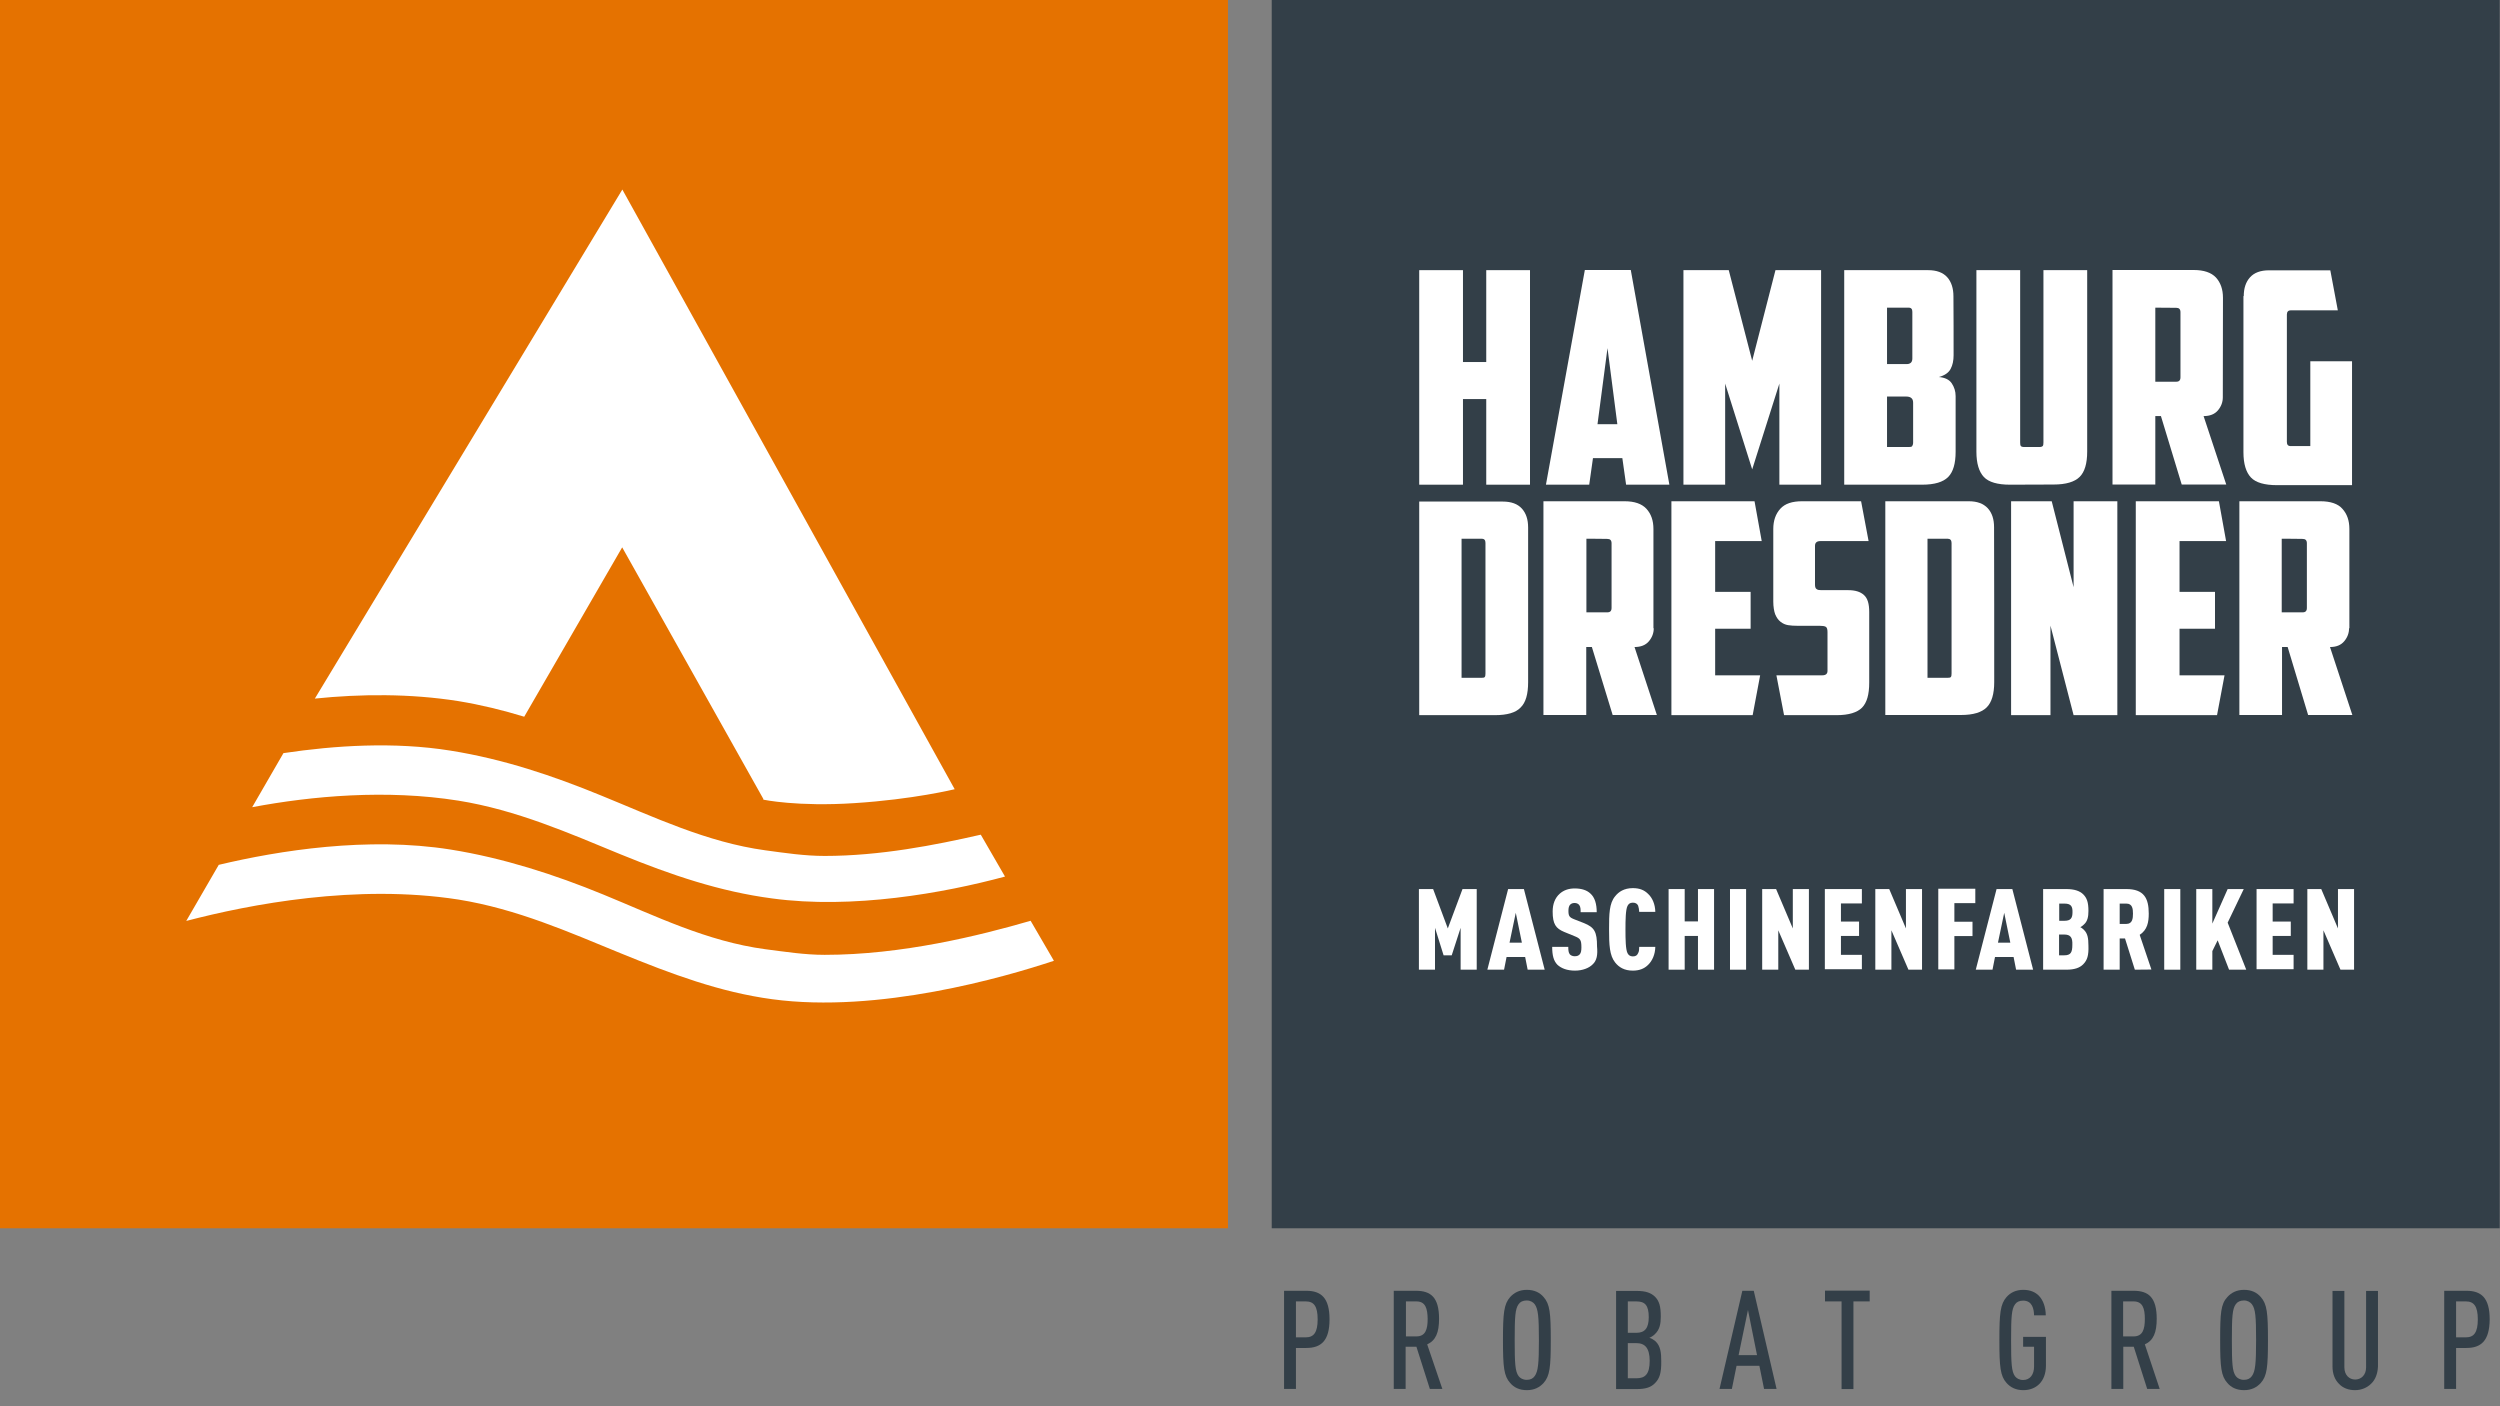 <?xml version="1.0" encoding="utf-8"?>
<!-- Generator: Adobe Illustrator 24.0.0, SVG Export Plug-In . SVG Version: 6.00 Build 0)  -->
<svg version="1.1" id="Ebene_1" xmlns="http://www.w3.org/2000/svg" xmlns:xlink="http://www.w3.org/1999/xlink" x="0px" y="0px"
	 viewBox="0 0 160 90" style="enable-background:new 0 0 160 90;" xml:space="preserve">
<rect x="0" y="0" width="160" height="90" fill="#808080" stroke="none"/>
<style type="text/css">
	.st0{fill:#333F48;}
	.st1{fill:#FFFFFF;}
	.st2{fill:#E57200;}
</style>
<rect x="81.39" class="st0" width="78.59" height="78.61"/>
<g>
	<g>
		<polygon class="st1" points="97.92,31.02 95.12,31.02 95.12,25.54 93.63,25.54 93.63,31.02 90.83,31.02 90.83,17.29 93.63,17.29 
			93.63,23.17 95.12,23.17 95.12,17.29 97.92,17.29 		"/>
		<path class="st1" d="M93.54,34.48v8.9h1.28c0.12,0,0.18-0.01,0.21-0.06c0.03-0.04,0.04-0.12,0.04-0.22v-8.35
			c0-0.18-0.07-0.27-0.24-0.27C94.84,34.48,93.54,34.48,93.54,34.48z M97.8,43.66c0,0.76-0.15,1.3-0.48,1.62
			c-0.31,0.33-0.86,0.49-1.65,0.49h-4.84V32.1h5.35c0.54,0,0.95,0.15,1.22,0.45c0.27,0.3,0.4,0.7,0.4,1.21
			C97.8,33.75,97.8,43.66,97.8,43.66z"/>
		<path class="st1" d="M102.24,27.15h1.27l-0.63-4.87L102.24,27.15z M101.95,29.32l-0.24,1.7h-2.77l2.49-13.74h2.94l2.47,13.74
			h-2.77l-0.24-1.7H101.95z"/>
		<polygon class="st1" points="110.41,24.55 110.41,31.02 107.74,31.02 107.74,17.29 110.64,17.29 112.14,23.09 113.63,17.29 
			116.55,17.29 116.55,31.02 113.88,31.02 113.88,24.55 112.14,30.04 		"/>
		<path class="st1" d="M122.44,25.78c0-0.15-0.04-0.25-0.12-0.31c-0.07-0.06-0.18-0.09-0.3-0.09h-1.25v3.23h1.39
			c0.1,0,0.19-0.01,0.22-0.06s0.06-0.12,0.06-0.22C122.44,28.32,122.44,25.78,122.44,25.78z M120.77,19.69v3.61h1.28
			c0.1,0,0.18-0.03,0.25-0.09c0.06-0.06,0.09-0.15,0.09-0.27v-2.98c0-0.18-0.07-0.27-0.24-0.27
			C122.16,19.69,120.77,19.69,120.77,19.69z M125.03,22.73c0,0.34-0.06,0.64-0.19,0.88c-0.13,0.25-0.39,0.42-0.75,0.52
			c0.37,0.03,0.66,0.16,0.82,0.4c0.16,0.24,0.25,0.51,0.25,0.82v3.56c0,0.76-0.16,1.3-0.48,1.62s-0.86,0.49-1.67,0.49h-4.98V17.29
			h5.37c0.54,0,0.95,0.15,1.22,0.45c0.27,0.3,0.4,0.72,0.4,1.22C125.03,18.96,125.03,22.73,125.03,22.73z"/>
		<path class="st1" d="M128.64,31.02c-0.79,0-1.36-0.16-1.67-0.49s-0.48-0.86-0.48-1.62V17.29h2.8v11.03c0,0.1,0.01,0.18,0.04,0.22
			c0.03,0.04,0.1,0.07,0.22,0.07h0.97c0.12,0,0.18-0.03,0.22-0.07c0.03-0.04,0.04-0.13,0.04-0.22V17.29h2.8V28.9
			c0,0.76-0.16,1.3-0.48,1.62s-0.88,0.49-1.67,0.49L128.64,31.02L128.64,31.02z"/>
		<path class="st1" d="M137.94,19.69v4.74h1.34c0.18,0,0.27-0.09,0.27-0.28v-4.17c0-0.19-0.09-0.28-0.27-0.28L137.94,19.69
			L137.94,19.69z M142.26,25.43c0,0.3-0.1,0.58-0.31,0.83c-0.21,0.25-0.52,0.37-0.92,0.37l1.45,4.38h-2.85l-1.33-4.38h-0.36v4.38
			h-2.74V17.28h5.2c0.64,0,1.12,0.16,1.42,0.48c0.3,0.33,0.45,0.76,0.45,1.3L142.26,25.43L142.26,25.43z"/>
		<path class="st1" d="M143.6,18.96c0-0.51,0.13-0.91,0.4-1.21c0.27-0.3,0.67-0.45,1.22-0.45h3.92l0.48,2.56h-3.01
			c-0.16,0-0.25,0.09-0.25,0.27v8.15c0,0.18,0.07,0.27,0.25,0.27h1.25v-5.43h2.67v7.93h-4.8c-0.79,0-1.36-0.16-1.67-0.49
			s-0.48-0.86-0.48-1.62v-9.99h0.02V18.96z"/>
		<path class="st1" d="M101.53,34.48v4.71h1.34c0.18,0,0.27-0.09,0.27-0.28v-4.14c0-0.19-0.09-0.28-0.27-0.28
			C102.87,34.48,101.53,34.48,101.53,34.48z M105.84,40.21c0,0.3-0.1,0.58-0.31,0.83s-0.52,0.37-0.92,0.37l1.43,4.35h-2.83
			l-1.33-4.35h-0.36v4.35h-2.74V32.08h5.19c0.64,0,1.1,0.16,1.4,0.48c0.3,0.33,0.45,0.75,0.45,1.3v6.35H105.84z"/>
		<polygon class="st1" points="106.97,32.08 112.29,32.08 112.75,34.63 109.77,34.63 109.77,37.88 112.04,37.88 112.04,40.24 
			109.77,40.24 109.77,43.22 112.65,43.22 112.17,45.77 106.97,45.77 		"/>
		<path class="st1" d="M114.18,45.77l-0.49-2.55h2.94c0.21,0,0.33-0.09,0.33-0.28v-2.49c0-0.19-0.04-0.3-0.12-0.34
			c-0.07-0.04-0.21-0.06-0.4-0.06h-1.42c-0.21,0-0.39-0.01-0.58-0.04c-0.18-0.03-0.34-0.1-0.49-0.22c-0.15-0.12-0.25-0.27-0.34-0.48
			c-0.07-0.19-0.12-0.48-0.12-0.81v-4.64c0-0.54,0.15-0.97,0.45-1.3c0.3-0.33,0.76-0.48,1.4-0.48h3.77l0.48,2.55h-3.09
			c-0.22,0-0.34,0.1-0.34,0.3v2.49c0,0.13,0.03,0.24,0.1,0.28c0.07,0.06,0.18,0.07,0.31,0.07h1.71c0.45,0,0.78,0.1,1.01,0.31
			c0.24,0.21,0.34,0.57,0.34,1.09v4.52c0,0.76-0.15,1.28-0.46,1.6c-0.31,0.31-0.85,0.48-1.62,0.48
			C117.55,45.77,114.18,45.77,114.18,45.77z"/>
		<path class="st1" d="M123.36,34.48v8.9h1.28c0.12,0,0.19-0.01,0.22-0.06c0.03-0.04,0.04-0.12,0.04-0.22v-8.35
			c0-0.18-0.09-0.27-0.24-0.27C124.67,34.48,123.36,34.48,123.36,34.48z M127.63,43.65c0,0.76-0.16,1.3-0.48,1.62
			s-0.86,0.49-1.65,0.49h-4.84V32.08H126c0.54,0,0.94,0.15,1.22,0.45c0.27,0.3,0.4,0.7,0.4,1.21
			C127.63,33.74,127.63,43.65,127.63,43.65z"/>
		<polygon class="st1" points="128.71,32.08 131.31,32.08 132.71,37.58 132.71,32.08 135.51,32.08 135.51,45.77 132.71,45.77 
			131.23,40.04 131.23,45.77 128.71,45.77 		"/>
		<polygon class="st1" points="136.69,32.08 142.01,32.08 142.47,34.63 139.49,34.63 139.49,37.88 141.76,37.88 141.76,40.24 
			139.49,40.24 139.49,43.22 142.37,43.22 141.89,45.77 136.69,45.77 		"/>
		<path class="st1" d="M146.03,34.48v4.71h1.34c0.18,0,0.27-0.09,0.27-0.28v-4.14c0-0.19-0.09-0.28-0.27-0.28
			C147.37,34.48,146.03,34.48,146.03,34.48z M150.34,40.21c0,0.3-0.1,0.58-0.31,0.83c-0.21,0.25-0.51,0.37-0.91,0.37l1.43,4.35
			h-2.83l-1.31-4.35h-0.36v4.35h-2.73V32.08h5.19c0.64,0,1.12,0.16,1.4,0.48c0.3,0.33,0.45,0.75,0.45,1.3v6.35H150.34z"/>
	</g>
	<g>
		<path class="st1" d="M93.48,62.06v-2.68l-0.57,1.76h-0.52l-0.55-1.76v2.68h-1.03V56.9h0.91l0.94,2.52l0.94-2.52h0.91v5.16H93.48z"
			/>
		<path class="st1" d="M97.77,62.06l-0.16-0.81h-1.19l-0.16,0.81h-1.07l1.33-5.16h1.01l1.33,5.16H97.77z M97.01,58.42l-0.4,1.91
			h0.79L97.01,58.42z"/>
		<path class="st1" d="M101.92,61.73c-0.22,0.22-0.63,0.39-1.12,0.39c-0.51,0-0.88-0.15-1.12-0.37c-0.25-0.25-0.34-0.61-0.34-1.15
			h1.03c0,0.21,0.01,0.36,0.1,0.48c0.06,0.06,0.16,0.12,0.31,0.12c0.16,0,0.25-0.04,0.33-0.13c0.07-0.09,0.1-0.22,0.1-0.43
			c0-0.49-0.07-0.58-0.45-0.73l-0.66-0.27c-0.52-0.22-0.73-0.49-0.73-1.3c0-0.48,0.15-0.88,0.46-1.15c0.24-0.21,0.55-0.33,0.95-0.33
			c0.46,0,0.79,0.12,1.01,0.33c0.28,0.25,0.4,0.67,0.4,1.19h-1.03c0-0.18,0-0.34-0.09-0.46c-0.06-0.07-0.15-0.13-0.3-0.13
			s-0.24,0.06-0.3,0.13c-0.06,0.09-0.09,0.19-0.09,0.37c0,0.33,0.06,0.42,0.36,0.54l0.64,0.25c0.66,0.27,0.83,0.55,0.83,1.49
			C102.26,61.11,102.2,61.48,101.92,61.73z"/>
		<path class="st1" d="M105.48,61.75c-0.25,0.25-0.57,0.37-0.98,0.37c-0.55,0-0.89-0.22-1.13-0.52c-0.36-0.45-0.39-1.12-0.39-2.12
			c0-0.98,0.01-1.67,0.39-2.12c0.22-0.28,0.57-0.52,1.13-0.52c0.43,0,0.73,0.12,0.98,0.37c0.27,0.25,0.45,0.66,0.46,1.15h-1.03
			c-0.01-0.15-0.03-0.28-0.07-0.4c-0.06-0.12-0.16-0.19-0.34-0.19c-0.19,0-0.28,0.09-0.34,0.21c-0.12,0.24-0.13,0.88-0.13,1.51
			s0.01,1.27,0.13,1.51c0.06,0.12,0.16,0.21,0.34,0.21c0.19,0,0.28-0.07,0.34-0.21c0.06-0.1,0.07-0.25,0.07-0.4h1.03
			C105.93,61.08,105.75,61.49,105.48,61.75z"/>
		<path class="st1" d="M108.67,62.06V59.9h-0.85v2.16h-1.03V56.9h1.03v2.07h0.85V56.9h1.03v5.16H108.67z"/>
		<path class="st1" d="M110.72,62.06V56.9h1.03v5.16H110.72z"/>
		<path class="st1" d="M114.9,62.06l-1.09-2.52v2.52h-1.03V56.9h0.89l1.07,2.52V56.9h1.03v5.16H114.9z"/>
		<path class="st1" d="M116.79,62.06V56.9h2.37v0.92h-1.34v1.16h1.16v0.92h-1.16v1.21h1.34v0.92h-2.37V62.06z"/>
		<path class="st1" d="M122.14,62.06l-1.09-2.52v2.52h-1.03V56.9h0.89l1.07,2.52V56.9h1.03v5.16H122.14z"/>
		<path class="st1" d="M125.08,57.83v1.16h1.16v0.92h-1.16v2.13h-1.03v-5.16h2.37v0.92h-1.34C125.08,57.8,125.08,57.83,125.08,57.83
			z"/>
		<path class="st1" d="M129.03,62.06l-0.16-0.81h-1.19l-0.16,0.81h-1.07l1.33-5.16h1.01l1.33,5.16H129.03z M128.27,58.42l-0.4,1.91
			h0.79L128.27,58.42z"/>
		<path class="st1" d="M133.32,61.72c-0.22,0.22-0.55,0.34-1.07,0.34h-1.49V56.9h1.49c0.51,0,0.85,0.12,1.07,0.33
			c0.24,0.24,0.34,0.51,0.34,1.07c0,0.37-0.06,0.66-0.28,0.86c-0.06,0.06-0.13,0.12-0.24,0.18c0.09,0.04,0.18,0.12,0.24,0.18
			c0.22,0.22,0.28,0.51,0.28,1.01C133.68,61.14,133.59,61.45,133.32,61.72z M132.13,57.83h-0.34v1.1h0.34c0.4,0,0.51-0.18,0.51-0.55
			C132.65,58.01,132.54,57.83,132.13,57.83z M132.11,59.81h-0.33v1.33h0.33c0.42,0,0.52-0.19,0.52-0.67
			C132.65,60,132.51,59.81,132.11,59.81z"/>
		<path class="st1" d="M136.63,62.06l-0.63-2h-0.34v2h-1.03V56.9h1.46c1.12,0,1.43,0.58,1.43,1.57c0,0.55-0.09,1.04-0.58,1.36
			l0.75,2.22L136.63,62.06L136.63,62.06z M136.09,57.83h-0.43v1.3h0.43c0.39,0,0.42-0.36,0.42-0.66
			C136.51,58.18,136.48,57.83,136.09,57.83z"/>
		<path class="st1" d="M138.51,62.06V56.9h1.03v5.16H138.51z"/>
		<path class="st1" d="M142.66,62.06l-0.73-1.88l-0.34,0.69v1.19h-1.03V56.9h1.03v2.21l0.98-2.21h1.03l-1.03,2.15l1.19,3.01
			C143.77,62.06,142.66,62.06,142.66,62.06z"/>
		<path class="st1" d="M144.42,62.06V56.9h2.37v0.92h-1.34v1.16h1.16v0.92h-1.16v1.21h1.34v0.92h-2.37V62.06z"/>
		<path class="st1" d="M149.79,62.06l-1.09-2.52v2.52h-1.03V56.9h0.89l1.07,2.52V56.9h1.03v5.16H149.79z"/>
	</g>
</g>
<rect class="st2" width="78.59" height="78.61"/>
<g>
	<path class="st1" d="M11.92,58.94L14,55.35c3.86-0.92,9.54-1.82,14.83-0.98c3.38,0.54,6.69,1.61,9.78,2.88
		c3.32,1.36,6.63,3,10.37,3.5c1.25,0.16,2.52,0.36,3.8,0.36c4.93,0,9.87-1.22,13.18-2.18l1.49,2.56
		c-3.19,1.06-11.22,3.38-18.03,2.46c-3.34-0.45-6.44-1.61-9.72-2.95c-3.25-1.33-6.62-2.83-10.37-3.43
		C22.83,56.56,16.01,57.87,11.92,58.94z M29.33,51.24c3.74,0.6,7.11,2.09,10.37,3.43c3.28,1.34,6.38,2.39,9.72,2.83
		c5.14,0.7,10.98-0.34,14.9-1.4l-1.55-2.68c-2.94,0.67-6.45,1.36-9.99,1.36c-1.28,0-2.55-0.19-3.8-0.36
		c-3.74-0.51-7.17-2.15-10.49-3.5c-3.09-1.27-6.27-2.34-9.66-2.88c-3.61-0.58-7.41-0.33-10.69,0.16l-2,3.46
		C19.97,50.94,24.73,50.51,29.33,51.24z M39.83,12.13L20.15,44.71c2.92-0.3,6.08-0.33,9.18,0.16c1.46,0.24,2.85,0.58,4.22,1
		l6.27-10.84l9.05,16.13 M48.86,51.18c0,0,2.18,0.46,5.83,0.22c3.76-0.24,6.41-0.89,6.41-0.89L39.83,12.13"/>
</g>
<g>
	<path class="st0" d="M83.6,86.27h-0.66v2.62h-0.76v-6.28h1.42c0.95,0,1.49,0.45,1.49,1.83C85.09,85.82,84.54,86.27,83.6,86.27z
		 M83.57,83.29h-0.63v2.3h0.63c0.51,0,0.76-0.31,0.76-1.15S84.09,83.29,83.57,83.29z"/>
	<path class="st0" d="M91.51,88.89l-0.86-2.7h-0.69v2.7H89.2v-6.28h1.42c0.95,0,1.48,0.42,1.48,1.79c0,0.88-0.21,1.39-0.76,1.64
		l0.97,2.85H91.51z M90.65,83.29h-0.67v2.24h0.67c0.58,0,0.72-0.45,0.72-1.12C91.36,83.74,91.23,83.29,90.65,83.29z"/>
	<path class="st0" d="M98.79,88.51c-0.25,0.27-0.58,0.46-1.07,0.46s-0.83-0.18-1.07-0.46c-0.4-0.45-0.46-1.01-0.46-2.74
		c0-1.74,0.06-2.3,0.46-2.76c0.25-0.27,0.58-0.46,1.07-0.46s0.83,0.18,1.07,0.46c0.4,0.45,0.46,1.01,0.46,2.76
		C99.25,87.49,99.19,88.06,98.79,88.51z M98.22,83.47c-0.1-0.13-0.27-0.24-0.51-0.24c-0.25,0-0.42,0.09-0.52,0.24
		c-0.22,0.3-0.25,0.81-0.25,2.3s0.03,2,0.25,2.3c0.1,0.13,0.27,0.24,0.52,0.24s0.4-0.09,0.51-0.24c0.22-0.3,0.27-0.81,0.27-2.3
		C98.49,84.26,98.44,83.77,98.22,83.47z"/>
	<path class="st0" d="M105.93,88.51c-0.25,0.27-0.6,0.39-1.16,0.39h-1.34v-6.28h1.34c0.55,0,0.89,0.12,1.15,0.37
		c0.27,0.28,0.37,0.6,0.37,1.27c0,0.45-0.06,0.82-0.37,1.12c-0.1,0.1-0.22,0.18-0.36,0.24c0.15,0.04,0.28,0.13,0.39,0.22
		c0.33,0.31,0.37,0.75,0.37,1.28C106.33,87.88,106.21,88.22,105.93,88.51z M104.73,83.29h-0.55v2.01h0.55c0.54,0,0.79-0.3,0.79-1
		C105.52,83.54,105.28,83.29,104.73,83.29z M104.72,85.96h-0.54v2.25h0.55c0.57,0,0.85-0.27,0.85-1.13
		C105.57,86.27,105.28,85.96,104.72,85.96z"/>
	<path class="st0" d="M112.9,88.89l-0.3-1.48h-1.46l-0.3,1.48h-0.79l1.46-6.28h0.73l1.46,6.28H112.9z M111.87,83.84l-0.6,2.89h1.18
		L111.87,83.84z"/>
	<path class="st0" d="M118.62,83.29v5.61h-0.76v-5.61h-1.06V82.6h2.86v0.69H118.62z"/>
	<path class="st0" d="M129.49,88.97c-0.49,0-0.83-0.19-1.07-0.46c-0.4-0.45-0.46-1.01-0.46-2.74c0-1.74,0.06-2.3,0.46-2.76
		c0.24-0.27,0.58-0.46,1.07-0.46c0.45,0,0.78,0.15,1.01,0.39c0.28,0.3,0.42,0.73,0.43,1.24h-0.75c-0.01-0.42-0.12-0.94-0.7-0.94
		c-0.25,0-0.42,0.09-0.52,0.24c-0.22,0.3-0.25,0.81-0.25,2.3s0.03,2,0.25,2.3c0.1,0.13,0.27,0.24,0.52,0.24
		c0.45,0,0.7-0.36,0.7-0.86v-1.27h-0.7v-0.63h1.46v1.86C130.93,88.43,130.31,88.97,129.49,88.97z"/>
	<path class="st0" d="M137.42,88.89l-0.86-2.7h-0.67v2.7h-0.76v-6.28h1.42c0.95,0,1.48,0.42,1.48,1.79c0,0.88-0.21,1.39-0.76,1.64
		l0.95,2.85H137.42z M136.55,83.29h-0.67v2.24h0.67c0.58,0,0.72-0.45,0.72-1.12C137.27,83.74,137.13,83.29,136.55,83.29z"/>
	<path class="st0" d="M144.69,88.51c-0.25,0.27-0.58,0.46-1.07,0.46s-0.83-0.18-1.07-0.46c-0.4-0.45-0.46-1.01-0.46-2.74
		c0-1.74,0.04-2.3,0.46-2.76c0.25-0.27,0.58-0.46,1.07-0.46s0.83,0.18,1.07,0.46c0.4,0.45,0.46,1.01,0.46,2.76
		C145.15,87.49,145.09,88.06,144.69,88.51z M144.12,83.47c-0.1-0.13-0.27-0.24-0.51-0.24s-0.42,0.09-0.52,0.24
		c-0.22,0.3-0.25,0.81-0.25,2.3s0.03,2,0.25,2.3c0.1,0.13,0.27,0.24,0.52,0.24s0.4-0.09,0.51-0.24c0.22-0.3,0.27-0.81,0.27-2.3
		C144.39,84.26,144.35,83.77,144.12,83.47z"/>
	<path class="st0" d="M151.76,88.55c-0.27,0.27-0.64,0.42-1.04,0.42s-0.78-0.13-1.04-0.42c-0.25-0.25-0.4-0.63-0.4-1.09v-4.84h0.76
		v4.89c0,0.49,0.31,0.78,0.69,0.78s0.7-0.28,0.7-0.78v-4.89h0.76v4.84C152.17,87.92,152.02,88.3,151.76,88.55z"/>
	<path class="st0" d="M157.85,86.27h-0.66v2.62h-0.76v-6.28h1.42c0.95,0,1.49,0.45,1.49,1.83
		C159.33,85.82,158.78,86.27,157.85,86.27z M157.82,83.29h-0.63v2.3h0.63c0.51,0,0.76-0.31,0.76-1.15S158.33,83.29,157.82,83.29z"/>
</g>
</svg>
